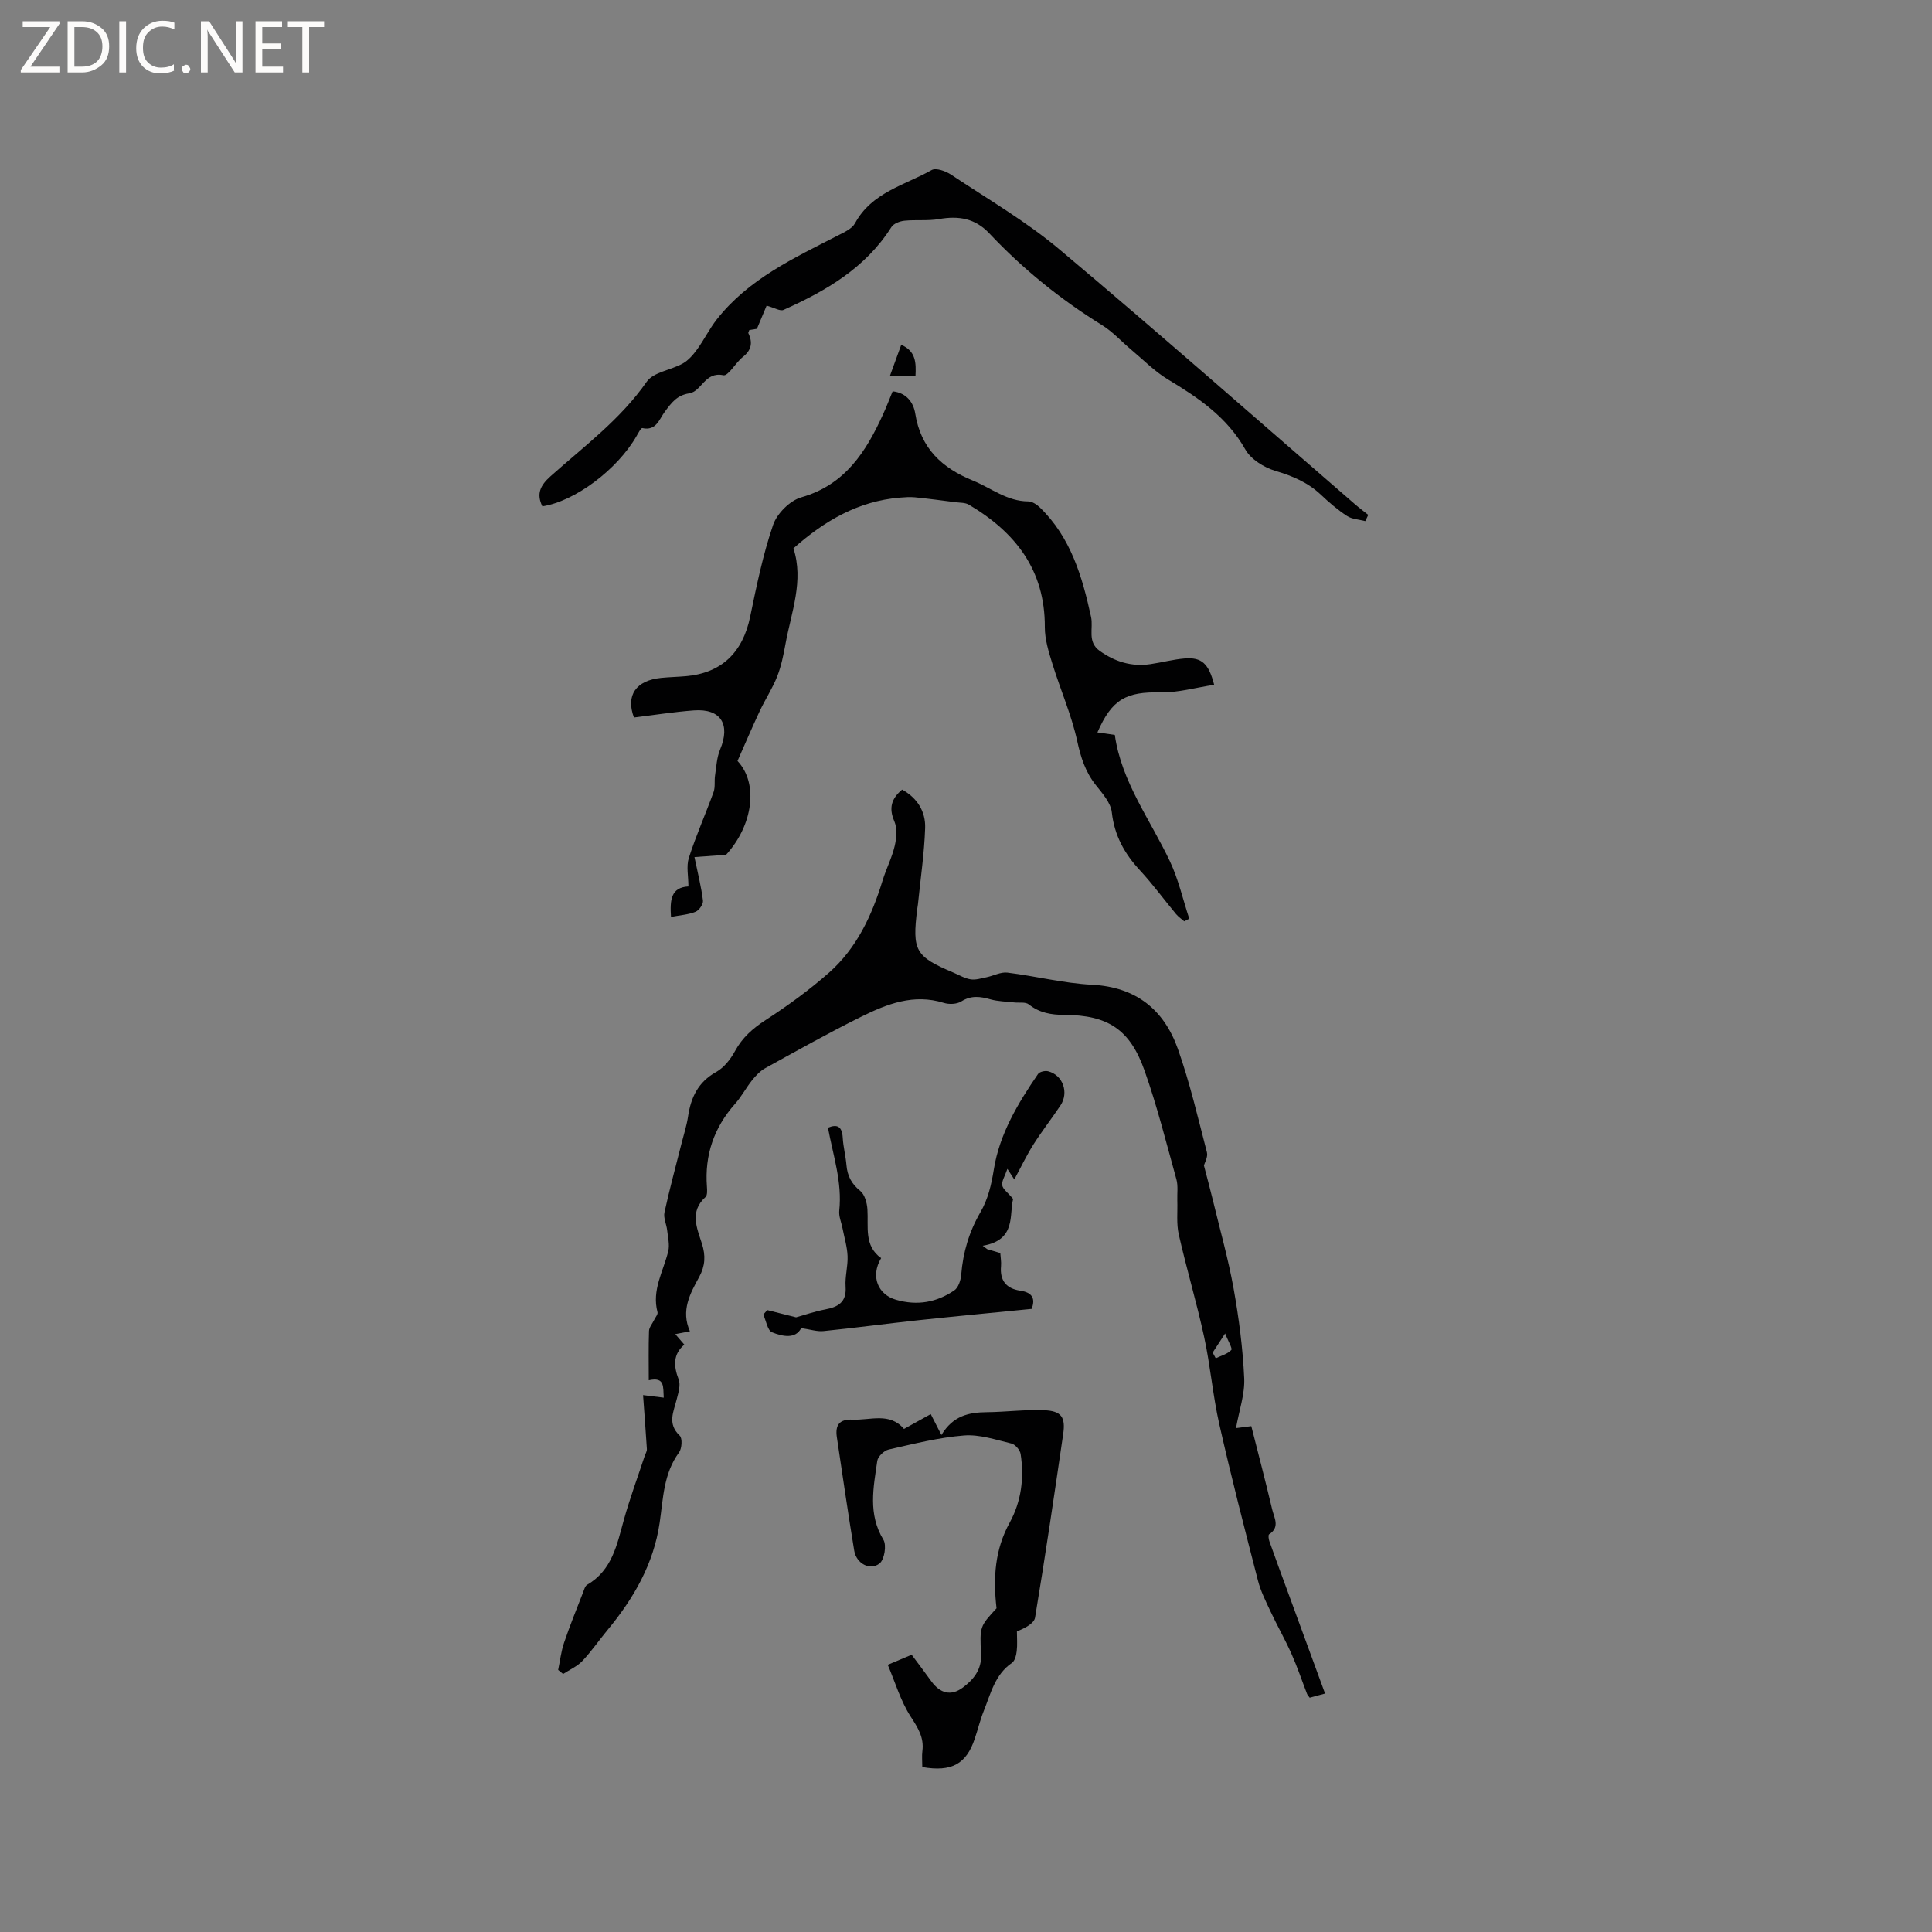 <svg enable-background="new 0 0 400 400" viewBox="0 0 400 400" xmlns="http://www.w3.org/2000/svg"><rect x="0" y="0" width="400" height="400" fill="#808080" stroke="none"/><g fill="#fcfbfa"><path d="m12.4 4.8-6.1 9h6v1.2h-8v-.5l6.1-8.9h-5.7v-1.2h7.6v.4z"/><path d="m14 15v-10.6h3c1.6 0 2.9.5 4 1.4s1.6 2.2 1.6 3.8-.5 3-1.6 3.9-2.4 1.5-4 1.5zm1.4-9.4v8.2h1.6c1.3 0 2.4-.4 3.1-1.1s1.1-1.8 1.1-3.1-.4-2.3-1.2-3-1.8-1-3.1-1z"/><path d="m26.1 4.4v10.6h-1.4v-10.6z"/><path d="m36.1 14.6c-.8.4-1.8.6-2.9.6-1.5 0-2.7-.5-3.6-1.4s-1.4-2.2-1.4-3.8c0-1.7.5-3.1 1.5-4.1s2.3-1.6 3.9-1.6c1 0 1.8.1 2.5.4v1.4c-.8-.4-1.6-.6-2.5-.6-1.2 0-2.1.4-2.9 1.2s-1.1 1.8-1.1 3.2c0 1.3.3 2.3 1 3s1.6 1.1 2.7 1.1c1 0 2-.2 2.7-.7v1.3z"/><path d="m37.6 14.3c0-.2.1-.5.3-.6s.4-.3.6-.3c.3 0 .5.1.6.3s.3.4.3.6-.1.4-.3.6-.4.3-.6.3c-.3 0-.5-.1-.6-.3s-.3-.4-.3-.6z"/><path d="m50.2 15h-1.6l-5.3-8.2c-.2-.2-.3-.5-.4-.7 0 .2.1.7.1 1.5v7.4h-1.4v-10.6h1.7l5.2 8.1c.2.4.4.6.4.7 0-.3-.1-.8-.1-1.5v-7.3h1.4z"/><path d="m58.6 15h-5.7v-10.6h5.5v1.2h-4.1v3.4h3.8v1.2h-3.8v3.6h4.3z"/><path d="m67.1 5.6h-3.1v9.4h-1.4v-9.4h-3v-1.2h7.5z"/></g><path d="m133.14 288.84c1.81.22 2.9.36 4.28.53-.16-2.16.31-4.38-3.1-3.6 0-3.42-.07-6.81.05-10.2.03-.78.71-1.54 1.08-2.32.25-.53.8-1.14.68-1.58-1.22-4.57 1.2-8.44 2.22-12.6.33-1.35-.07-2.9-.22-4.35-.14-1.25-.8-2.56-.56-3.7 1.04-4.8 2.34-9.54 3.54-14.31.46-1.84 1.06-3.66 1.34-5.53.59-3.96 2.07-7.15 5.83-9.24 1.62-.9 2.99-2.66 3.9-4.34 1.53-2.8 3.66-4.67 6.32-6.4 4.59-2.98 9.07-6.23 13.17-9.85 5.7-5.05 8.84-11.78 11.04-18.99.74-2.43 1.94-4.73 2.52-7.18.39-1.64.56-3.68-.07-5.15-1.18-2.74-.61-4.67 1.61-6.55 3.15 1.72 4.89 4.55 4.77 7.97-.18 5.27-.96 10.51-1.49 15.77-.03.32-.11.63-.14.94-1.08 8.69-.41 9.87 7.51 13.22 1.17.49 2.31 1.19 3.53 1.38 1.05.17 2.2-.21 3.29-.43 1.46-.3 2.95-1.13 4.33-.96 5.85.72 11.65 2.21 17.51 2.51 9.14.47 14.91 5.16 17.8 13.32 2.46 6.96 4.14 14.21 6 21.38.25.99-.5 2.23-.62 2.71.7 2.72 1.32 4.98 1.87 7.26 1.46 6.06 3.17 12.08 4.27 18.2 1.1 6.13 1.91 12.36 2.2 18.57.16 3.31-1.05 6.69-1.7 10.36.42-.05 1.47-.19 3.17-.41 1.38 5.45 2.93 11.34 4.33 17.27.4 1.69 1.67 3.65-.64 5.12-.21.13-.11.99.05 1.44 1.24 3.49 2.52 6.96 3.8 10.44 2.55 6.96 5.1 13.92 7.73 21.09-1.26.34-2.14.58-3.18.86-.2-.28-.44-.51-.55-.79-1.07-2.76-2.01-5.58-3.22-8.29-1.32-2.97-2.95-5.81-4.33-8.76-.98-2.1-2.05-4.21-2.62-6.44-2.77-10.74-5.54-21.49-7.99-32.31-1.35-5.97-1.85-12.13-3.15-18.12-1.54-7.11-3.64-14.1-5.25-21.2-.51-2.25-.22-4.68-.3-7.02-.05-1.47.19-3.02-.19-4.4-2.09-7.54-3.99-15.16-6.6-22.52-3.01-8.52-7.59-11.48-16.58-11.52-2.76-.01-5.16-.41-7.39-2.18-.69-.54-2.01-.28-3.04-.4-1.63-.19-3.32-.2-4.89-.64-2.12-.6-3.98-.86-6.03.43-.93.59-2.54.65-3.64.3-6.2-1.94-11.72.22-17.04 2.85-6.73 3.33-13.29 7.02-19.88 10.65-1.06.58-1.98 1.55-2.75 2.51-1.26 1.57-2.2 3.4-3.53 4.89-4.37 4.92-6.32 10.6-5.83 17.16.05.72.12 1.77-.29 2.14-3.35 3.01-1.78 6.41-.75 9.64.79 2.48.7 4.58-.56 6.91-1.87 3.42-3.84 6.94-1.92 11.25-1.05.21-1.79.35-3.03.59.75.87 1.22 1.42 1.87 2.17-2.34 1.98-2.25 4.41-1.17 7.22.44 1.14-.06 2.73-.39 4.04-.64 2.61-2.02 5.1.61 7.59.58.54.45 2.66-.14 3.47-3.22 4.37-3.28 9.53-4.01 14.52-1.25 8.59-5.4 15.73-10.82 22.27-1.75 2.11-3.31 4.4-5.19 6.39-1.08 1.13-2.64 1.81-3.98 2.69-.34-.28-.69-.56-1.03-.84.4-1.89.61-3.84 1.23-5.65 1.18-3.5 2.58-6.93 3.92-10.38.22-.57.41-1.35.87-1.61 5.15-3.01 6.15-8.26 7.57-13.39 1.24-4.46 2.86-8.82 4.31-13.22.16-.49.5-1 .47-1.48-.23-3.67-.52-7.34-.79-11.17zm117.93-8.8c.21.39.43.79.64 1.18 1.11-.54 2.42-.87 3.21-1.71.3-.32-.63-1.78-1.27-3.43-1.26 1.92-1.92 2.94-2.58 3.96z" fill="#010102"/><path d="m251.38 141.78c-3.89.59-7.5 1.64-11.08 1.57-7.13-.15-10.09 1.4-13.09 8.29 1.13.16 2.21.32 3.6.52 1.37 9.71 7.32 17.52 11.41 26.17 1.77 3.75 2.69 7.9 4 11.87-.35.18-.69.37-1.04.55-.57-.5-1.21-.93-1.69-1.5-2.51-3.02-4.83-6.2-7.49-9.07-3.19-3.45-5.27-7.18-5.81-11.99-.22-1.98-1.94-3.92-3.3-5.63-2.17-2.73-3.13-5.74-3.87-9.16-1.19-5.42-3.47-10.59-5.12-15.92-.77-2.48-1.59-5.09-1.58-7.64.05-11.82-6.09-19.66-15.74-25.36-.75-.44-1.81-.38-2.74-.5-2.81-.36-5.61-.74-8.43-1.02-1.03-.1-2.09-.01-3.14.07-8.6.72-15.61 4.82-22 10.5 2.19 6.71-.44 13.2-1.64 19.78-.42 2.29-.88 4.61-1.73 6.76-.98 2.48-2.49 4.76-3.62 7.18-1.61 3.43-3.09 6.92-4.59 10.3 4.44 4.71 3.15 13.38-2.37 19.43-2.44.18-4.45.32-6.54.47.71 3.45 1.42 6.21 1.76 9.01.09.73-.8 2.02-1.53 2.31-1.51.61-3.21.71-5.09 1.07-.23-3.46-.04-6.12 3.61-6.31 0-2.1-.47-4.17.09-5.92 1.48-4.62 3.47-9.07 5.12-13.63.37-1.04.13-2.28.3-3.41.27-1.81.36-3.74 1.05-5.39 2.19-5.21.14-8.51-5.42-8.1-4.17.31-8.3.97-12.42 1.47-1.73-4.6.43-7.68 5.63-8.2 1.69-.17 3.38-.2 5.07-.35 7.4-.62 11.82-4.87 13.36-12.31 1.33-6.4 2.64-12.85 4.75-19.01.8-2.35 3.48-5.04 5.83-5.71 9.1-2.6 13.41-9.44 16.96-17.24.7-1.53 1.3-3.11 1.96-4.71 2.87.3 4.32 2.32 4.68 4.6 1.14 7.19 5.5 11.26 11.94 13.88 3.78 1.54 7.06 4.29 11.45 4.31.82 0 1.79.65 2.43 1.27 6.39 6.19 8.76 14.3 10.58 22.64.52 2.36-.85 5.15 1.78 7.03 3.16 2.26 6.6 3.32 10.47 2.76 2.41-.35 4.79-1 7.2-1.19 3.42-.25 4.9 1.01 6.04 5.46z" fill="#010102"/><path d="m158.72 63.28c-.49 1.16-1.15 2.74-2.01 4.8.01 0-.8.13-1.57.25-.1.3-.26.53-.2.66.95 1.97.63 3.52-1.16 4.93-1.49 1.18-3.01 3.99-4.03 3.77-3.81-.81-4.48 3.36-7.06 3.75-2.59.4-3.7 2-5.05 3.8-1.15 1.53-1.76 4.04-4.66 3.39-.26-.06-.84 1.04-1.19 1.65-4 6.97-12.77 13.52-19.5 14.55-1.27-2.58-.44-4.32 1.7-6.23 6.93-6.19 14.45-11.74 19.9-19.56 1.4-2.01 5.01-2.4 7.47-3.78 1.17-.66 2.15-1.8 2.96-2.91 1.46-2.01 2.56-4.28 4.09-6.23 6.57-8.36 15.96-12.69 25.1-17.38 1.29-.66 2.9-1.38 3.52-2.53 3.46-6.38 10.26-7.85 15.87-11.01.9-.5 2.91.22 4.01.96 7.58 5.05 15.54 9.67 22.48 15.51 20.61 17.32 40.81 35.14 61.17 52.75.88.76 1.81 1.45 2.72 2.18-.2.43-.41.86-.61 1.29-1.28-.34-2.74-.38-3.79-1.07-1.94-1.27-3.73-2.81-5.42-4.41-2.7-2.54-5.87-3.87-9.41-4.92-2.34-.7-5.05-2.38-6.21-4.42-3.79-6.7-9.69-10.7-16.01-14.5-2.77-1.66-5.1-4.06-7.6-6.15-2.02-1.69-3.83-3.72-6.04-5.09-8.62-5.33-16.42-11.64-23.35-19-2.97-3.16-6.38-3.68-10.41-2.98-2.35.41-4.82.1-7.21.35-.94.1-2.21.59-2.67 1.32-5.35 8.46-13.54 13.21-22.33 17.14-.68.32-1.85-.43-3.5-.88z" fill="#010102"/><path d="m190.95 365.85c0-1.22-.11-2.28.02-3.31.37-2.82-.93-4.83-2.43-7.15-2.1-3.26-3.22-7.14-4.74-10.71 2.01-.84 3.33-1.4 4.95-2.08 1.33 1.78 2.72 3.62 4.07 5.49 1.82 2.5 4.06 3.13 6.51 1.31 2.21-1.64 3.95-3.74 3.79-6.89-.3-5.79-.23-5.8 3.2-9.53-.73-6.38-.34-12.18 2.74-17.77 2.39-4.36 3.01-9.24 2.25-14.17-.13-.83-1.11-1.98-1.9-2.17-3.24-.78-6.62-1.93-9.84-1.67-5.24.42-10.42 1.74-15.58 2.91-.95.21-2.23 1.44-2.36 2.35-.79 5.49-1.97 11 1.27 16.33.69 1.13.21 4.1-.79 4.9-1.96 1.57-4.81.03-5.25-2.63-1.3-7.82-2.42-15.67-3.6-23.51-.37-2.49.52-3.75 3.24-3.63 3.69.17 7.68-1.58 10.66 1.93 1.94-1.07 3.73-2.07 5.54-3.07.76 1.49 1.35 2.63 2.21 4.32 2.43-4.02 5.7-4.68 9.36-4.72 3.96-.04 7.94-.57 11.89-.41 3.59.15 4.48 1.43 3.96 4.94-1.85 12.67-3.72 25.35-5.82 37.98-.2 1.22-2.03 2.18-3.76 2.87 0 1.36.12 2.74-.04 4.08-.1.86-.38 2.02-.99 2.44-3.53 2.43-4.39 6.36-5.83 9.94-.75 1.86-1.21 3.83-1.86 5.73-1.74 5.25-4.78 6.97-10.87 5.9z" fill="#010102"/><path d="m165.88 274.97c-1.17 2.29-3.81 1.76-6.03.87-.95-.38-1.23-2.4-1.82-3.67.27-.31.54-.62.82-.93 1.93.49 3.86.97 5.97 1.5 1.67-.46 3.8-1.21 6.01-1.63 2.71-.51 4.47-1.5 4.24-4.73-.14-2.09.5-4.23.41-6.33-.08-1.92-.67-3.82-1.04-5.73-.24-1.23-.81-2.49-.68-3.68.63-5.89-1.27-11.39-2.34-17.16 1.92-.8 2.93-.27 3.06 2.08.11 1.9.61 3.77.77 5.66.19 2.23 1.04 3.88 2.85 5.34.93.75 1.4 2.47 1.49 3.8.24 3.65-.75 7.55 2.84 10.12-2.29 3.85-.6 7.57 3.07 8.62 4.42 1.28 8.42.55 12.08-1.94.84-.57 1.34-2.11 1.43-3.26.37-4.62 1.64-8.89 3.97-12.91 1.59-2.74 2.27-5.69 2.79-8.91 1.17-7.3 4.98-13.66 9.14-19.72.32-.47 1.46-.73 2.08-.57 3.07.78 4.36 4.39 2.57 7.08-1.82 2.73-3.86 5.33-5.61 8.1-1.48 2.35-2.68 4.88-3.95 7.23-.1-.16-.49-.75-1.43-2.2-.53 1.55-1.21 2.54-1.07 3.4.13.8 1.12 1.47 2.26 2.83-.88 3.15.76 8.51-6.3 9.69.31.23.61.46.92.7.84.25 1.68.5 2.72.81.05.87.23 1.81.15 2.71-.28 2.99 1.11 4.66 3.98 5.08 2.56.37 3.16 1.7 2.36 3.77-7.93.79-15.7 1.52-23.47 2.35-6.53.7-13.04 1.58-19.58 2.24-1.36.15-2.78-.34-4.66-.61z" fill="#010102"/><path d="m189.54 77.88c-1.89 0-3.44 0-5.31 0 .82-2.24 1.56-4.27 2.36-6.49 3.06 1.32 3.09 3.73 2.95 6.49z" fill="#010102"/></svg>